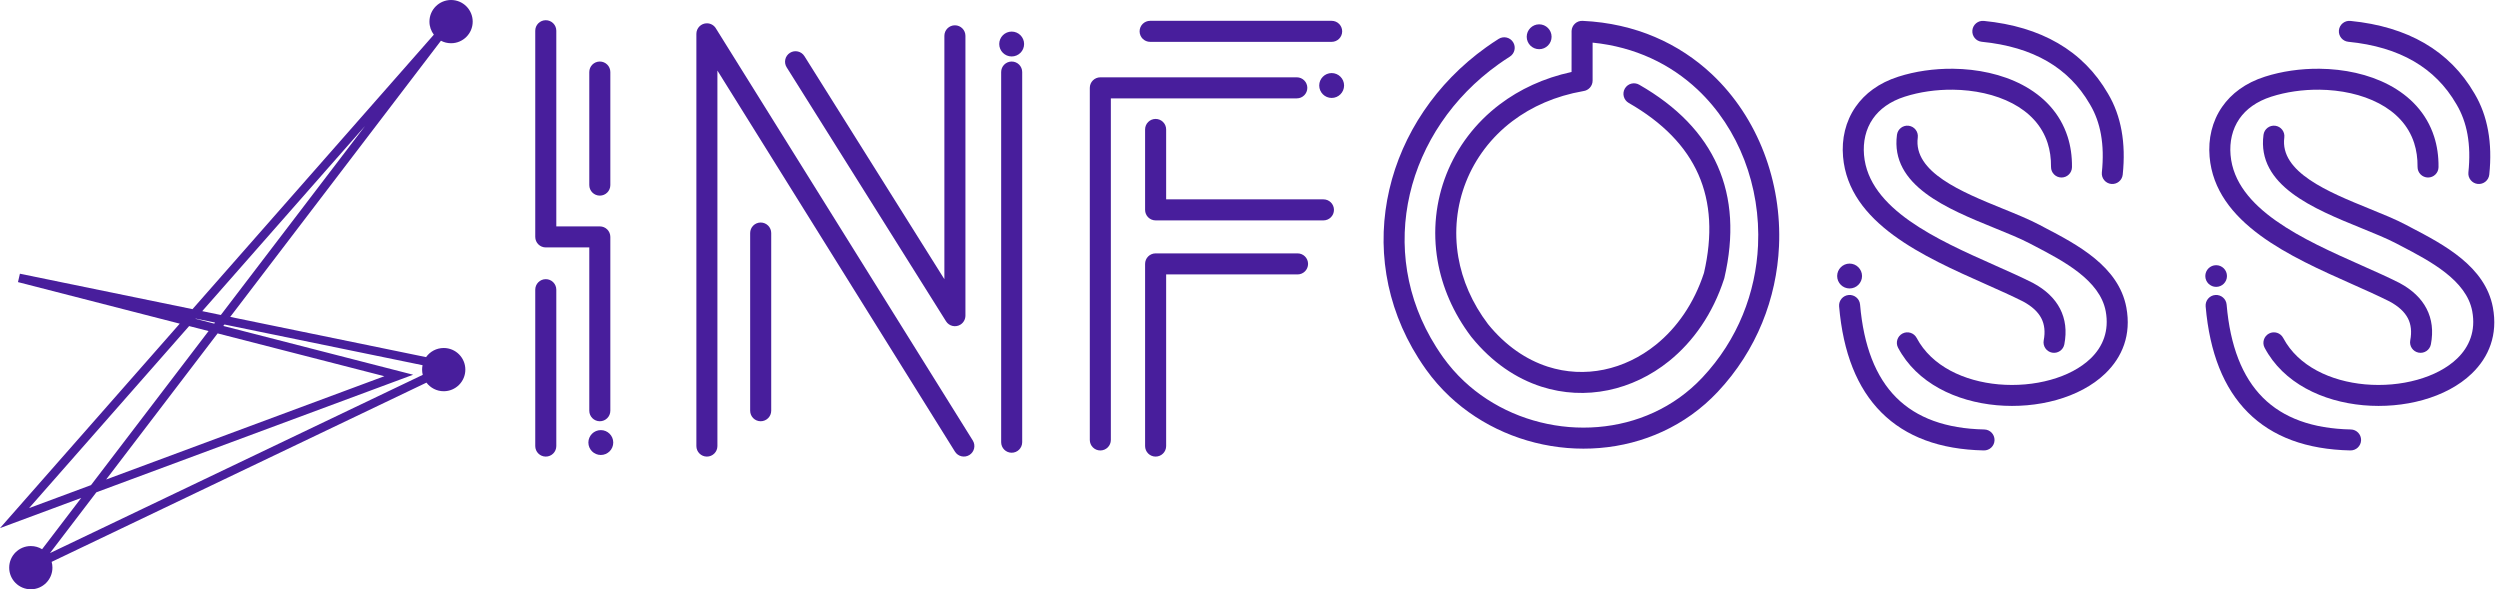 <svg width="140" height="33" viewBox="0 0 140 33" fill="none" xmlns="http://www.w3.org/2000/svg">
<path d="M2.357 30.756L4.549 27.884L0 29.573L10.066 18.125L1.007 15.798L1.115 15.328L10.78 17.312L24.295 1.942C24.141 1.738 24.049 1.485 24.049 1.211C24.049 0.542 24.591 0 25.26 0C25.929 0 26.471 0.542 26.471 1.211C26.471 1.879 25.929 2.421 25.26 2.421C25.055 2.421 24.862 2.371 24.693 2.281L12.892 17.746L23.86 19.999C24.079 19.689 24.44 19.488 24.849 19.488C25.517 19.488 26.059 20.029 26.059 20.698C26.059 21.367 25.517 21.909 24.849 21.909C24.454 21.909 24.103 21.72 23.882 21.427L2.892 31.464C2.921 31.568 2.936 31.677 2.936 31.789C2.936 32.458 2.394 33 1.726 33C1.057 33 0.515 32.458 0.515 31.789C0.515 31.12 1.057 30.579 1.726 30.579C1.957 30.579 2.173 30.643 2.357 30.756ZM23.674 20.992C23.65 20.898 23.638 20.8 23.638 20.698C23.638 20.613 23.647 20.531 23.663 20.451L12.567 18.172L12.505 18.253L23.136 20.985L5.396 27.569L2.798 30.974L23.674 20.992ZM5.097 27.166L11.68 18.539L10.591 18.26L1.628 28.454L5.097 27.166ZM11.997 18.123L12.042 18.064L10.958 17.842L10.948 17.854L11.997 18.123ZM12.367 17.639L20.442 7.056L11.325 17.424L12.367 17.639ZM12.187 18.67L5.944 26.852L21.524 21.068L12.187 18.67Z" fill="#481E9C"/>
<path d="M29.974 1.721C29.974 1.396 30.238 1.132 30.564 1.132C30.889 1.132 31.153 1.396 31.153 1.721V12.678H33.59C33.915 12.678 34.179 12.941 34.179 13.267V23C34.179 23.326 33.915 23.59 33.59 23.59C33.264 23.59 33 23.326 33 23V13.856H30.564C30.238 13.856 29.974 13.592 29.974 13.267V1.721Z" fill="#481E9C"/>
<path d="M33 4.035C33 3.71 33.264 3.446 33.59 3.446C33.915 3.446 34.179 3.71 34.179 4.035V10.366C34.179 10.691 33.915 10.955 33.59 10.955C33.264 10.955 33 10.691 33 10.366V4.035Z" fill="#481E9C"/>
<path d="M29.974 16.223C29.974 15.897 30.238 15.633 30.564 15.633C30.889 15.633 31.153 15.897 31.153 16.223V24.98C31.153 25.305 30.889 25.569 30.564 25.569C30.238 25.569 29.974 25.305 29.974 24.98V16.223Z" fill="#481E9C"/>
<path fill-rule="evenodd" clip-rule="evenodd" d="M33.646 24.176C33.981 24.176 34.252 24.447 34.252 24.782C34.252 25.117 33.981 25.389 33.646 25.389C33.311 25.389 33.039 25.117 33.039 24.782C33.039 24.447 33.311 24.176 33.646 24.176Z" fill="#481E9C"/>
<path d="M33.646 24.086C33.838 24.086 34.012 24.164 34.138 24.29C34.264 24.416 34.342 24.59 34.342 24.782C34.342 24.974 34.264 25.149 34.138 25.275C34.012 25.4 33.838 25.479 33.646 25.479C33.454 25.479 33.279 25.4 33.153 25.275C33.028 25.149 32.949 24.974 32.949 24.782C32.949 24.591 33.028 24.416 33.153 24.29C33.279 24.164 33.454 24.086 33.646 24.086ZM34.011 24.417C33.918 24.324 33.789 24.265 33.646 24.265C33.503 24.265 33.374 24.324 33.28 24.417C33.187 24.51 33.129 24.64 33.129 24.782C33.129 24.925 33.187 25.055 33.28 25.148C33.374 25.241 33.503 25.299 33.646 25.299C33.789 25.299 33.918 25.241 34.011 25.148C34.104 25.054 34.163 24.925 34.163 24.782C34.163 24.64 34.104 24.51 34.011 24.417Z" fill="#481E9C"/>
<path d="M40.175 24.98C40.175 25.305 39.912 25.569 39.586 25.569C39.261 25.569 38.997 25.305 38.997 24.98V1.895C38.997 1.569 39.261 1.305 39.586 1.305C39.81 1.305 40.004 1.43 40.104 1.613L54.477 24.669C54.648 24.945 54.563 25.308 54.288 25.479C54.012 25.651 53.649 25.566 53.477 25.29L40.175 3.952V24.98Z" fill="#481E9C"/>
<path d="M43.188 23C43.188 23.326 42.923 23.59 42.598 23.59C42.273 23.59 42.009 23.326 42.009 23V13.05C42.009 12.725 42.273 12.461 42.598 12.461C42.923 12.461 43.188 12.725 43.188 13.05V23Z" fill="#481E9C"/>
<path d="M44.053 3.77C43.88 3.495 43.963 3.132 44.237 2.959C44.511 2.786 44.875 2.869 45.047 3.143L52.885 15.635V2.006C52.885 1.681 53.149 1.417 53.475 1.417C53.8 1.417 54.064 1.681 54.064 2.006V17.68C54.062 17.875 53.965 18.065 53.788 18.177C53.514 18.35 53.15 18.267 52.978 17.993L44.053 3.77Z" fill="#481E9C"/>
<path d="M56.065 4.035C56.065 3.71 56.329 3.446 56.654 3.446C56.979 3.446 57.243 3.71 57.243 4.035V24.763C57.243 25.089 56.979 25.353 56.654 25.353C56.329 25.353 56.065 25.089 56.065 24.763V4.035Z" fill="#481E9C"/>
<path d="M62.208 24.637C62.208 24.962 61.944 25.226 61.618 25.226C61.293 25.226 61.029 24.962 61.029 24.637V4.92C61.029 4.595 61.293 4.33 61.618 4.33H72.621C72.946 4.33 73.21 4.595 73.21 4.92C73.21 5.245 72.946 5.509 72.621 5.509H62.208V24.637Z" fill="#481E9C"/>
<path d="M64.407 2.344C64.082 2.344 63.818 2.08 63.818 1.755C63.818 1.43 64.082 1.166 64.407 1.166H74.573C74.898 1.166 75.162 1.43 75.162 1.755C75.162 2.08 74.898 2.344 74.573 2.344H64.407Z" fill="#481E9C"/>
<path d="M64.125 7.249C64.125 6.924 64.389 6.66 64.714 6.66C65.04 6.66 65.304 6.924 65.304 7.249V11.164H74.113C74.438 11.164 74.702 11.428 74.702 11.753C74.702 12.078 74.438 12.342 74.113 12.342H64.714C64.389 12.342 64.125 12.078 64.125 11.753V7.249Z" fill="#481E9C"/>
<path d="M65.304 24.98C65.304 25.305 65.04 25.569 64.714 25.569C64.389 25.569 64.125 25.305 64.125 24.98V14.778C64.125 14.453 64.389 14.189 64.714 14.189H72.663C72.988 14.189 73.252 14.453 73.252 14.778C73.252 15.104 72.988 15.368 72.663 15.368H65.304V24.98Z" fill="#481E9C"/>
<path d="M83.924 2.178C84.198 2.005 84.561 2.087 84.734 2.362C84.907 2.636 84.824 2.999 84.55 3.172C84.332 3.31 84.117 3.455 83.907 3.605C81.333 5.446 79.604 8.053 78.95 10.877C78.298 13.691 78.713 16.726 80.427 19.433C80.55 19.628 80.681 19.823 80.82 20.018C81.165 20.499 81.553 20.94 81.976 21.338C83.584 22.85 85.693 23.733 87.858 23.913C90.018 24.091 92.229 23.568 94.046 22.269C94.499 21.945 94.93 21.57 95.331 21.144C97.331 19.017 98.329 16.372 98.45 13.744C98.526 12.098 98.26 10.459 97.683 8.959C97.109 7.467 96.225 6.108 95.063 5.015C93.555 3.598 91.573 2.627 89.186 2.387V4.515C89.186 4.817 88.959 5.065 88.668 5.101C87.109 5.373 85.773 5.968 84.695 6.784C83.499 7.69 82.617 8.871 82.096 10.187C81.576 11.502 81.418 12.953 81.666 14.4C81.887 15.682 82.43 16.964 83.326 18.147L83.328 18.15C84.314 19.366 85.472 20.145 86.676 20.534C87.711 20.867 88.786 20.914 89.819 20.701C90.857 20.487 91.856 20.01 92.737 19.3C93.908 18.354 94.866 16.992 95.423 15.283C95.908 13.18 95.804 11.341 95.11 9.769C94.414 8.191 93.113 6.856 91.209 5.765C90.927 5.604 90.829 5.244 90.99 4.962C91.152 4.679 91.511 4.582 91.794 4.743C93.922 5.962 95.387 7.479 96.188 9.294C96.989 11.11 97.114 13.2 96.565 15.565L96.551 15.613C95.922 17.565 94.823 19.126 93.474 20.216C92.449 21.043 91.278 21.6 90.054 21.852C88.826 22.105 87.549 22.049 86.317 21.653C84.904 21.198 83.555 20.294 82.418 18.895L82.386 18.856C81.373 17.517 80.758 16.06 80.506 14.598C80.22 12.935 80.403 11.266 81 9.754C81.599 8.242 82.612 6.885 83.986 5.845C85.1 5.002 86.45 4.368 88.007 4.031L88.009 1.73C88.023 1.406 88.297 1.154 88.621 1.168C91.59 1.305 94.038 2.438 95.869 4.159C97.159 5.373 98.141 6.881 98.779 8.54C99.414 10.192 99.707 11.991 99.624 13.794C99.49 16.692 98.391 19.606 96.187 21.95C95.735 22.43 95.245 22.856 94.727 23.227C92.674 24.695 90.186 25.288 87.761 25.087C85.341 24.887 82.978 23.894 81.17 22.194C80.694 21.746 80.254 21.247 79.862 20.699C79.713 20.49 79.569 20.276 79.432 20.06C77.542 17.071 77.083 13.721 77.803 10.614C78.521 7.516 80.412 4.66 83.225 2.648C83.45 2.487 83.684 2.329 83.924 2.178Z" fill="#481E9C"/>
<path d="M102.99 17.155C102.964 16.831 103.205 16.546 103.529 16.52C103.853 16.493 104.138 16.734 104.164 17.058C104.363 19.375 105.039 21.112 106.193 22.265C107.338 23.41 108.98 24.006 111.119 24.05C111.443 24.056 111.7 24.324 111.694 24.648C111.688 24.973 111.42 25.23 111.096 25.224C108.637 25.173 106.724 24.464 105.359 23.099C104.003 21.743 103.213 19.762 102.99 17.155Z" fill="#481E9C"/>
<path d="M106.292 19.473C106.141 19.186 106.251 18.83 106.538 18.678C106.826 18.527 107.182 18.638 107.333 18.925C108.177 20.517 110.004 21.351 111.917 21.524C112.911 21.613 113.926 21.524 114.84 21.268C115.727 21.021 116.513 20.617 117.078 20.073C117.764 19.412 118.122 18.522 117.92 17.431C117.597 15.687 115.548 14.616 113.944 13.778L113.662 13.631C113.134 13.354 112.445 13.073 111.715 12.777C109.037 11.688 105.852 10.392 106.23 7.549C106.272 7.227 106.567 7 106.888 7.042C107.21 7.084 107.437 7.379 107.395 7.701C107.137 9.643 109.864 10.753 112.157 11.686C112.909 11.991 113.618 12.28 114.208 12.59L114.487 12.738C116.315 13.692 118.648 14.912 119.076 17.219C119.359 18.746 118.856 19.993 117.893 20.92C117.184 21.603 116.224 22.102 115.153 22.401C114.109 22.693 112.95 22.795 111.816 22.693C109.539 22.488 107.343 21.456 106.292 19.473Z" fill="#481E9C"/>
<path d="M116.031 9.359C116.029 9.683 115.763 9.944 115.439 9.941C115.115 9.938 114.854 9.673 114.857 9.349C114.862 8.857 114.796 8.413 114.668 8.015C114.346 7.01 113.623 6.278 112.7 5.792C111.732 5.282 110.549 5.037 109.367 5.023C108.428 5.013 107.493 5.148 106.667 5.413C105.839 5.677 105.252 6.115 104.882 6.649C104.477 7.232 104.322 7.945 104.385 8.682C104.644 11.713 108.497 13.427 111.689 14.847C112.463 15.191 113.201 15.519 113.84 15.842L113.854 15.85C114.561 16.231 115.063 16.71 115.361 17.285C115.664 17.872 115.746 18.538 115.603 19.281C115.542 19.6 115.234 19.809 114.915 19.748C114.596 19.687 114.387 19.379 114.448 19.06C114.539 18.583 114.494 18.171 114.315 17.824C114.13 17.465 113.791 17.152 113.298 16.886C112.666 16.567 111.955 16.251 111.21 15.919C107.729 14.372 103.529 12.503 103.211 8.779C103.125 7.781 103.346 6.801 103.915 5.981C104.428 5.242 105.216 4.643 106.308 4.294C107.25 3.992 108.313 3.838 109.376 3.85C110.739 3.865 112.111 4.153 113.248 4.751C114.43 5.374 115.362 6.328 115.787 7.656C115.952 8.17 116.038 8.737 116.031 9.359Z" fill="#481E9C"/>
<path d="M110.98 2.34C110.657 2.308 110.421 2.021 110.453 1.698C110.484 1.375 110.772 1.139 111.095 1.171C112.705 1.33 114.088 1.746 115.244 2.418C116.417 3.099 117.351 4.04 118.044 5.238L118.052 5.251C118.419 5.868 118.671 6.558 118.808 7.319C118.944 8.072 118.965 8.891 118.873 9.776C118.84 10.099 118.552 10.334 118.229 10.301C117.906 10.268 117.671 9.979 117.704 9.656C117.785 8.877 117.768 8.167 117.653 7.526C117.542 6.908 117.338 6.35 117.043 5.853L117.027 5.827C116.438 4.81 115.646 4.012 114.654 3.435C113.644 2.848 112.418 2.482 110.98 2.34Z" fill="#481E9C"/>
<path d="M123.516 17.155C123.49 16.831 123.731 16.546 124.055 16.52C124.379 16.493 124.664 16.734 124.691 17.058C124.889 19.375 125.566 21.112 126.719 22.265C127.864 23.41 129.506 24.005 131.645 24.05C131.969 24.056 132.227 24.324 132.221 24.648C132.214 24.973 131.946 25.23 131.622 25.224C129.163 25.172 127.251 24.464 125.886 23.099C124.53 21.743 123.74 19.761 123.516 17.155Z" fill="#481E9C"/>
<path d="M126.818 19.473C126.667 19.186 126.778 18.83 127.065 18.678C127.352 18.527 127.708 18.638 127.859 18.925C128.703 20.517 130.531 21.351 132.443 21.524C133.437 21.613 134.452 21.524 135.366 21.268C136.253 21.021 137.039 20.618 137.604 20.073C138.29 19.412 138.648 18.522 138.446 17.431C138.123 15.687 136.075 14.616 134.47 13.778L134.189 13.631C133.659 13.354 132.971 13.073 132.241 12.777C129.563 11.688 126.378 10.392 126.756 7.549C126.798 7.227 127.093 7 127.415 7.042C127.736 7.084 127.963 7.379 127.921 7.701C127.663 9.643 130.39 10.753 132.684 11.686C133.435 11.991 134.145 12.28 134.734 12.59L135.013 12.738C136.841 13.692 139.174 14.912 139.602 17.219C139.885 18.746 139.382 19.993 138.419 20.92C137.71 21.603 136.75 22.102 135.679 22.401C134.635 22.693 133.476 22.795 132.342 22.693C130.065 22.488 127.869 21.456 126.818 19.473Z" fill="#481E9C"/>
<path d="M136.557 9.359C136.555 9.683 136.29 9.944 135.966 9.941C135.641 9.938 135.381 9.673 135.383 9.349C135.388 8.857 135.322 8.413 135.194 8.015C134.873 7.01 134.149 6.278 133.226 5.792C132.258 5.282 131.076 5.037 129.893 5.023C128.954 5.013 128.019 5.148 127.194 5.413C126.365 5.678 125.778 6.116 125.408 6.649C125.004 7.232 124.848 7.945 124.911 8.682C125.17 11.713 129.023 13.427 132.215 14.847C132.989 15.191 133.727 15.519 134.366 15.842L134.38 15.85C135.087 16.231 135.59 16.71 135.887 17.285C136.191 17.872 136.272 18.538 136.13 19.281C136.069 19.6 135.76 19.809 135.441 19.748C135.122 19.687 134.913 19.379 134.974 19.06C135.065 18.583 135.021 18.171 134.842 17.824C134.656 17.465 134.316 17.152 133.824 16.886C133.192 16.567 132.481 16.251 131.736 15.919C128.256 14.372 124.055 12.503 123.737 8.779C123.652 7.781 123.872 6.801 124.441 5.981C124.954 5.242 125.742 4.643 126.834 4.294C127.777 3.992 128.839 3.838 129.902 3.85C131.265 3.865 132.637 4.152 133.774 4.751C134.956 5.374 135.888 6.328 136.313 7.656C136.478 8.17 136.564 8.737 136.557 9.359Z" fill="#481E9C"/>
<path d="M131.506 2.34C131.184 2.308 130.948 2.021 130.979 1.698C131.011 1.375 131.299 1.139 131.621 1.171C133.231 1.33 134.614 1.746 135.77 2.417C136.943 3.099 137.877 4.04 138.571 5.238L138.579 5.251C138.946 5.869 139.198 6.558 139.334 7.319C139.47 8.072 139.492 8.891 139.4 9.776C139.367 10.099 139.078 10.334 138.755 10.301C138.432 10.268 138.197 9.979 138.23 9.656C138.311 8.877 138.294 8.167 138.179 7.525C138.068 6.908 137.864 6.35 137.569 5.853L137.553 5.827C136.964 4.809 136.172 4.012 135.18 3.435C134.17 2.848 132.945 2.482 131.506 2.34Z" fill="#481E9C"/>
<path fill-rule="evenodd" clip-rule="evenodd" d="M56.654 1.859C56.989 1.859 57.26 2.131 57.26 2.466C57.26 2.8 56.989 3.072 56.654 3.072C56.319 3.072 56.047 2.8 56.047 2.466C56.047 2.131 56.319 1.859 56.654 1.859Z" fill="#481E9C"/>
<path d="M56.654 1.769C56.846 1.769 57.02 1.847 57.146 1.973C57.272 2.099 57.35 2.274 57.35 2.465C57.35 2.657 57.272 2.832 57.146 2.958C57.02 3.083 56.846 3.162 56.654 3.162C56.462 3.162 56.287 3.084 56.161 2.958C56.035 2.832 55.957 2.657 55.957 2.465C55.957 2.274 56.035 2.099 56.161 1.973C56.287 1.847 56.462 1.769 56.654 1.769ZM57.019 2.1C56.926 2.007 56.797 1.949 56.654 1.949C56.511 1.949 56.382 2.007 56.288 2.1C56.195 2.193 56.137 2.323 56.137 2.465C56.137 2.608 56.195 2.738 56.288 2.831C56.382 2.924 56.511 2.982 56.654 2.982C56.797 2.982 56.926 2.924 57.019 2.831C57.112 2.738 57.17 2.608 57.17 2.465C57.17 2.323 57.112 2.193 57.019 2.1Z" fill="#481E9C"/>
<path fill-rule="evenodd" clip-rule="evenodd" d="M74.573 4.182C74.908 4.182 75.179 4.453 75.179 4.788C75.179 5.123 74.908 5.395 74.573 5.395C74.238 5.395 73.966 5.123 73.966 4.788C73.966 4.453 74.238 4.182 74.573 4.182Z" fill="#481E9C"/>
<path d="M74.573 4.092C74.765 4.092 74.939 4.17 75.065 4.296C75.191 4.422 75.269 4.596 75.269 4.788C75.269 4.98 75.191 5.154 75.065 5.28C74.939 5.406 74.765 5.485 74.573 5.485C74.381 5.485 74.206 5.406 74.081 5.28C73.955 5.154 73.876 4.98 73.876 4.788C73.876 4.596 73.955 4.422 74.081 4.296C74.206 4.17 74.381 4.092 74.573 4.092ZM74.938 4.422C74.845 4.329 74.716 4.271 74.573 4.271C74.43 4.271 74.301 4.329 74.207 4.422C74.114 4.515 74.056 4.645 74.056 4.788C74.056 4.931 74.114 5.06 74.207 5.153C74.301 5.247 74.43 5.305 74.573 5.305C74.716 5.305 74.845 5.247 74.938 5.154C75.031 5.06 75.09 4.931 75.09 4.788C75.09 4.645 75.031 4.516 74.938 4.422Z" fill="#481E9C"/>
<path fill-rule="evenodd" clip-rule="evenodd" d="M86.192 1.453C86.528 1.453 86.799 1.724 86.799 2.059C86.799 2.394 86.528 2.666 86.192 2.666C85.858 2.666 85.586 2.394 85.586 2.059C85.586 1.724 85.858 1.453 86.192 1.453Z" fill="#481E9C"/>
<path d="M86.193 1.362C86.385 1.362 86.559 1.441 86.685 1.567C86.811 1.693 86.889 1.867 86.889 2.059C86.889 2.251 86.811 2.425 86.685 2.551C86.559 2.677 86.385 2.755 86.193 2.755C86.001 2.755 85.826 2.677 85.7 2.551C85.575 2.425 85.496 2.251 85.496 2.059C85.496 1.867 85.574 1.693 85.701 1.567C85.826 1.441 86.001 1.362 86.193 1.362ZM86.558 1.693C86.465 1.6 86.336 1.542 86.193 1.542C86.05 1.542 85.921 1.6 85.827 1.694C85.734 1.787 85.676 1.916 85.676 2.059C85.676 2.202 85.734 2.332 85.827 2.424C85.921 2.518 86.05 2.576 86.193 2.576C86.336 2.576 86.465 2.518 86.558 2.425C86.651 2.331 86.709 2.202 86.709 2.059C86.709 1.916 86.651 1.787 86.558 1.693Z" fill="#481E9C"/>
<path fill-rule="evenodd" clip-rule="evenodd" d="M103.577 14.851C103.912 14.851 104.184 15.123 104.184 15.458C104.184 15.793 103.912 16.065 103.577 16.065C103.242 16.065 102.971 15.793 102.971 15.458C102.971 15.123 103.242 14.851 103.577 14.851Z" fill="#481E9C"/>
<path d="M103.577 14.761C103.769 14.761 103.944 14.84 104.069 14.966C104.195 15.092 104.274 15.266 104.274 15.458C104.274 15.65 104.195 15.824 104.069 15.95C103.944 16.076 103.769 16.154 103.577 16.154C103.385 16.154 103.211 16.076 103.085 15.95C102.959 15.824 102.881 15.65 102.881 15.458C102.881 15.266 102.959 15.092 103.085 14.966C103.211 14.84 103.385 14.761 103.577 14.761ZM103.943 15.092C103.85 14.999 103.72 14.941 103.577 14.941C103.435 14.941 103.305 14.999 103.212 15.092C103.118 15.185 103.06 15.315 103.06 15.458C103.06 15.601 103.118 15.73 103.212 15.823C103.305 15.917 103.435 15.975 103.577 15.975C103.72 15.975 103.85 15.917 103.943 15.824C104.036 15.73 104.094 15.601 104.094 15.458C104.094 15.315 104.036 15.186 103.943 15.092Z" fill="#481E9C"/>
<path fill-rule="evenodd" clip-rule="evenodd" d="M124.104 14.851C124.439 14.851 124.71 15.123 124.71 15.458C124.71 15.793 124.439 16.065 124.104 16.065C123.769 16.065 123.497 15.793 123.497 15.458C123.497 15.123 123.769 14.851 124.104 14.851Z" fill="#481E9C"/>
</svg>
